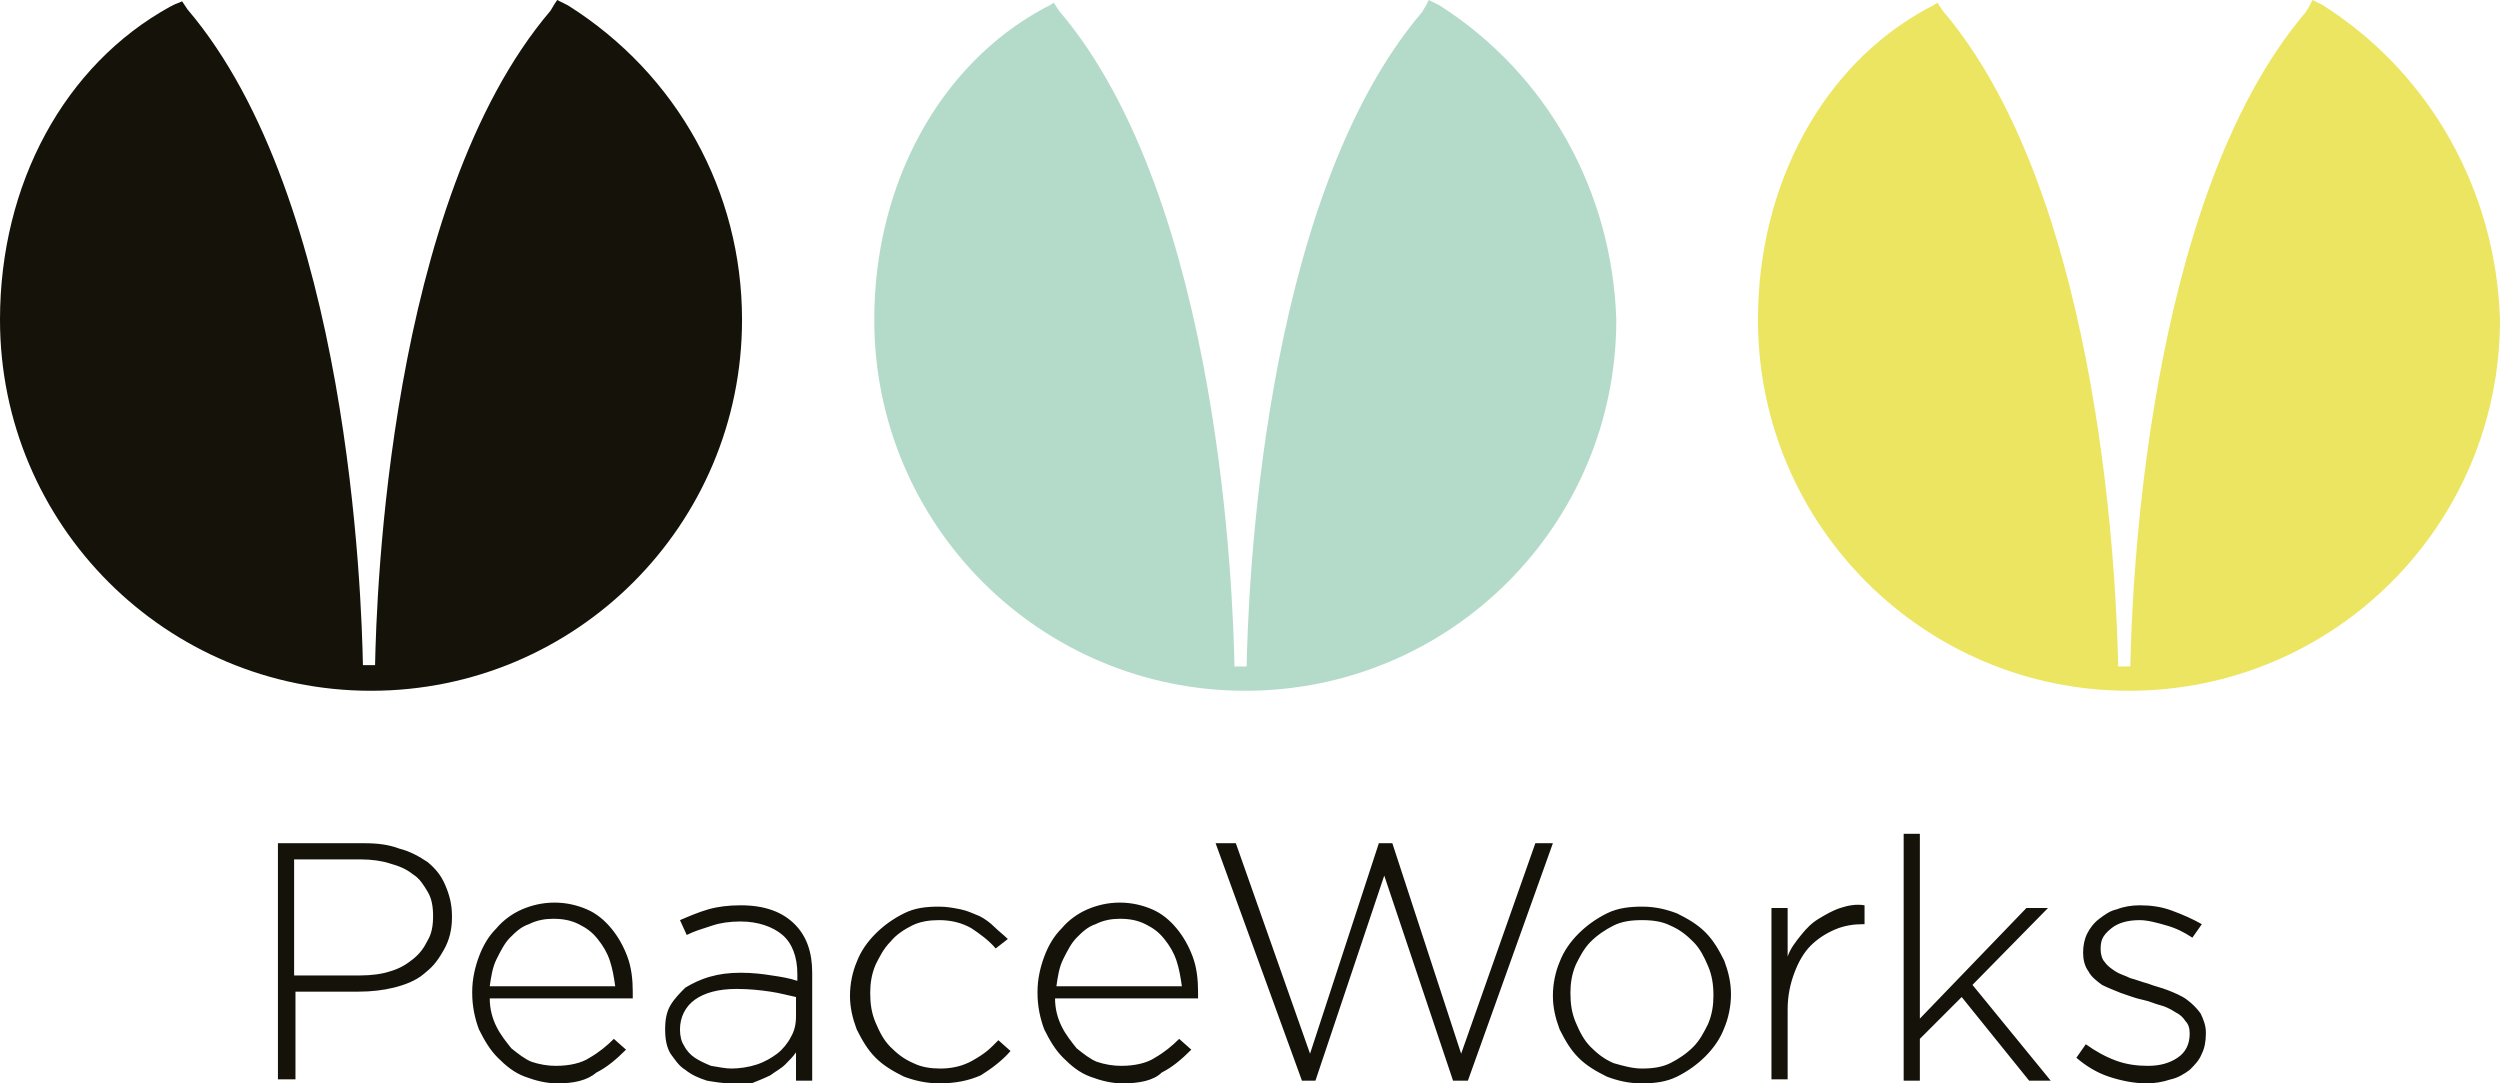 <svg xmlns="http://www.w3.org/2000/svg" viewBox="-301.8 241.1 185.3 80.3"><g fill="#15120a"><path d="M-281.2 303.6h6.4c1 0 1.8.1 2.6.4.8.2 1.5.6 2.1 1 .6.5 1 1 1.3 1.7s.5 1.4.5 2.3v.1q0 1.35-.6 2.4c-.6 1.05-.9 1.3-1.5 1.8s-1.4.8-2.2 1-1.7.3-2.6.3h-4.7v6.5h-1.3Zm6.1 9.8c.8 0 1.6-.1 2.2-.3.7-.2 1.2-.5 1.7-.9s.8-.8 1.1-1.4c.3-.5.4-1.1.4-1.8s-.1-1.3-.4-1.8-.6-1-1.1-1.3c-.5-.4-1-.6-1.7-.8-.6-.2-1.4-.3-2.1-.3h-5v8.6ZM-260.5 321.4c-.8 0-1.6-.2-2.4-.5s-1.4-.8-2-1.4-1-1.3-1.4-2.1c-.3-.8-.5-1.7-.5-2.7v-.1c0-.9.2-1.8.5-2.6s.7-1.5 1.3-2.1c.5-.6 1.2-1.1 1.9-1.4s1.5-.5 2.4-.5 1.7.2 2.4.5 1.3.8 1.8 1.4.9 1.3 1.2 2.1.4 1.7.4 2.6v.5h-10.6c0 .8.2 1.5.5 2.1s.7 1.1 1.1 1.6c.5.4 1 .8 1.5 1q.9.3 1.8.3c1 0 1.9-.2 2.5-.6.7-.4 1.3-.9 1.8-1.4l.9.8c-.7.7-1.4 1.3-2.2 1.7-.7.6-1.7.8-2.9.8m4.3-7.2c-.1-.7-.2-1.3-.4-1.9s-.5-1.1-.9-1.6-.8-.8-1.4-1.1-1.2-.4-1.9-.4c-.6 0-1.2.1-1.8.4-.6.2-1 .6-1.4 1s-.7 1-1 1.6-.4 1.3-.5 2ZM-247.6 321.4c-.6 0-1.2-.1-1.8-.2-.6-.2-1.1-.4-1.6-.8-.5-.3-.8-.8-1.1-1.2-.3-.5-.4-1.1-.4-1.8s.1-1.3.4-1.8.7-.9 1.1-1.3c.5-.3 1.1-.6 1.8-.8s1.4-.3 2.3-.3 1.7.1 2.3.2c.7.1 1.3.2 1.9.4v-.5c0-1.3-.4-2.3-1.1-2.9s-1.8-1-3.1-1q-1.2 0-2.1.3c-.9.3-1.3.4-1.9.7l-.5-1.1c.7-.3 1.4-.6 2.1-.8s1.5-.3 2.4-.3c1.8 0 3.1.5 4 1.4s1.3 2.1 1.3 3.6v8h-1.2v-2.1c-.2.3-.5.6-.8.9s-.7.5-1.1.8c-.4.2-.9.4-1.4.6Zm0-1.1c.6 0 1.3-.1 1.9-.3s1.1-.5 1.5-.8.8-.8 1-1.2c.3-.5.4-1 .4-1.6V315c-.5-.1-1.2-.3-1.9-.4s-1.5-.2-2.5-.2c-1.4 0-2.4.3-3.1.8s-1.1 1.3-1.1 2.2q0 .75.3 1.2c.2.4.5.7.8.9s.7.4 1.2.6c.6.1 1.1.2 1.5.2M-232.2 321.4c-.9 0-1.8-.2-2.6-.5-.8-.4-1.5-.8-2.1-1.4s-1-1.3-1.4-2.1c-.3-.8-.5-1.6-.5-2.5s.2-1.8.5-2.5c.3-.8.8-1.5 1.4-2.1s1.3-1.1 2.1-1.5 1.6-.5 2.6-.5c.6 0 1.1.1 1.6.2s.9.3 1.4.5c.4.2.8.5 1.1.8s.7.6 1 .9l-.9.7c-.5-.6-1.2-1.1-1.8-1.5q-1.05-.6-2.4-.6c-.7 0-1.4.1-2 .4s-1.2.7-1.6 1.2c-.5.5-.8 1.1-1.1 1.7-.3.7-.4 1.4-.4 2.1 0 .8.1 1.5.4 2.2s.6 1.3 1.1 1.8 1 .9 1.7 1.2c.6.3 1.3.4 2 .4q1.35 0 2.4-.6c1.05-.6 1.3-.9 1.9-1.5l.9.8c-.6.7-1.4 1.3-2.2 1.8-.9.4-1.9.6-3.1.6M-218.6 321.4c-.8 0-1.6-.2-2.4-.5s-1.4-.8-2-1.4-1-1.3-1.4-2.1c-.3-.8-.5-1.7-.5-2.7v-.1c0-.9.2-1.8.5-2.6s.7-1.5 1.3-2.1c.5-.6 1.2-1.1 1.9-1.4s1.5-.5 2.4-.5 1.7.2 2.4.5 1.3.8 1.8 1.4.9 1.3 1.2 2.1.4 1.7.4 2.6v.5h-10.6c0 .8.2 1.5.5 2.1s.7 1.1 1.1 1.6c.5.4 1 .8 1.5 1q.9.3 1.8.3c1 0 1.9-.2 2.5-.6.7-.4 1.3-.9 1.8-1.4l.9.8c-.7.7-1.4 1.3-2.2 1.7-.6.6-1.7.8-2.9.8m4.4-7.2c-.1-.7-.2-1.3-.4-1.9s-.5-1.1-.9-1.6-.8-.8-1.4-1.1-1.2-.4-1.9-.4c-.6 0-1.2.1-1.8.4-.6.2-1 .6-1.4 1s-.7 1-1 1.6-.4 1.3-.5 2ZM-211.7 303.6h1.5l5.5 15.6 5.1-15.6h1l5.1 15.6 5.5-15.6h1.3l-6.3 17.6h-1.1l-5.1-15.2-5.1 15.2h-1ZM-180.1 321.4c-1 0-1.8-.2-2.6-.5-.8-.4-1.5-.8-2.1-1.4s-1-1.3-1.4-2.1c-.3-.8-.5-1.6-.5-2.5s.2-1.8.5-2.5c.3-.8.8-1.5 1.4-2.1s1.3-1.1 2.1-1.5 1.7-.5 2.6-.5c1 0 1.8.2 2.6.5.8.4 1.5.8 2.1 1.4s1 1.3 1.4 2.1c.3.8.5 1.6.5 2.5s-.2 1.8-.5 2.5c-.3.8-.8 1.5-1.4 2.1s-1.3 1.1-2.1 1.5-1.7.5-2.6.5m0-1.1c.8 0 1.5-.1 2.1-.4s1.2-.7 1.7-1.2.8-1.1 1.1-1.7c.3-.7.4-1.4.4-2.1 0-.8-.1-1.5-.4-2.2s-.6-1.3-1.1-1.8-1-.9-1.7-1.2c-.6-.3-1.3-.4-2.1-.4s-1.5.1-2.1.4-1.2.7-1.7 1.2-.8 1.1-1.1 1.7c-.3.7-.4 1.4-.4 2.1 0 .8.1 1.5.4 2.2s.6 1.3 1.1 1.8 1 .9 1.7 1.2c.7.2 1.4.4 2.1.4M-170.5 308.4h1.2v3.6c.2-.6.6-1.1 1-1.6s.8-.9 1.3-1.2 1-.6 1.6-.8 1.2-.3 1.8-.2v1.4h-.1c-.7 0-1.4.1-2.1.4s-1.3.7-1.8 1.2-.9 1.2-1.2 2-.5 1.7-.5 2.7v5.2h-1.2ZM-160.7 302.9h1.2v13.7l7.9-8.2h1.6l-5.6 5.7 5.8 7.1h-1.6l-5-6.2-3.1 3.1v3.1h-1.2ZM-142.7 321.4c-.9 0-1.9-.2-2.8-.5s-1.7-.8-2.4-1.4l.7-1c.7.5 1.4.9 2.2 1.2s1.6.4 2.4.4c.9 0 1.6-.2 2.2-.6s.9-1 .9-1.8q0-.6-.3-.9c-.2-.3-.4-.5-.8-.7-.3-.2-.7-.4-1.1-.5s-.8-.3-1.3-.4-1-.3-1.6-.5c-.5-.2-1-.4-1.4-.6-.4-.3-.8-.6-1-1-.3-.4-.4-.9-.4-1.4s.1-1 .3-1.4.5-.8.9-1.1.8-.6 1.3-.7c.5-.2 1.1-.3 1.7-.3.8 0 1.6.1 2.4.4s1.5.6 2.2 1l-.7 1c-.6-.4-1.2-.7-1.9-.9s-1.4-.4-2-.4q-1.35 0-2.1.6c-.75.6-.8 1-.8 1.6 0 .3.1.7.3.9.2.3.5.5.8.7s.7.3 1.1.5c.4.1.9.3 1.3.4.5.2 1 .3 1.5.5s1 .4 1.4.7.7.6 1 1c.2.4.4.9.4 1.4v.1q0 .9-.3 1.5c-.2.5-.5.8-.9 1.2-.4.3-.9.6-1.4.7q-.9.3-1.8.3"/></g><path fill="#b4dbca" d="m-195.1 241.5-.4-.2-.4-.2-.2.4-.3.5c-12 14.1-12.9 43.5-13 48.5h-.9c-.1-5-1-34.5-13-48.6l-.2-.3-.2-.3-.3.2-.4.2c-7.8 4.2-12.6 13.1-12.6 23.1 0 15.2 12.3 27.5 27.5 27.5S-182 280-182 264.8c-.3-9.5-5.1-18.2-13.1-23.3"/><path fill="#ece562" d="m-129.6 241.5-.4-.2-.4-.2-.2.4-.3.5c-12 14.1-12.9 43.5-13 48.5h-.9c-.1-5-1-34.5-13-48.6l-.2-.3-.2-.3-.3.2-.4.2c-7.8 4.2-12.6 13.1-12.6 23.1 0 15.2 12.3 27.5 27.5 27.5s27.5-12.3 27.5-27.5c-.3-9.5-5.1-18.2-13.1-23.3"/><path fill="#15120a" d="m-259.7 241.5-.4-.2-.4-.2-.2.3-.3.5c-12 14.1-12.9 43.5-13 48.5h-.9c-.1-5-1-34.5-13-48.6l-.2-.3-.2-.3-.5.2-.4.2c-7.8 4.3-12.6 13.1-12.6 23.2 0 15.2 12.3 27.5 27.5 27.5s27.5-12.3 27.5-27.5c0-9.5-4.8-18.2-12.9-23.3"/></svg>